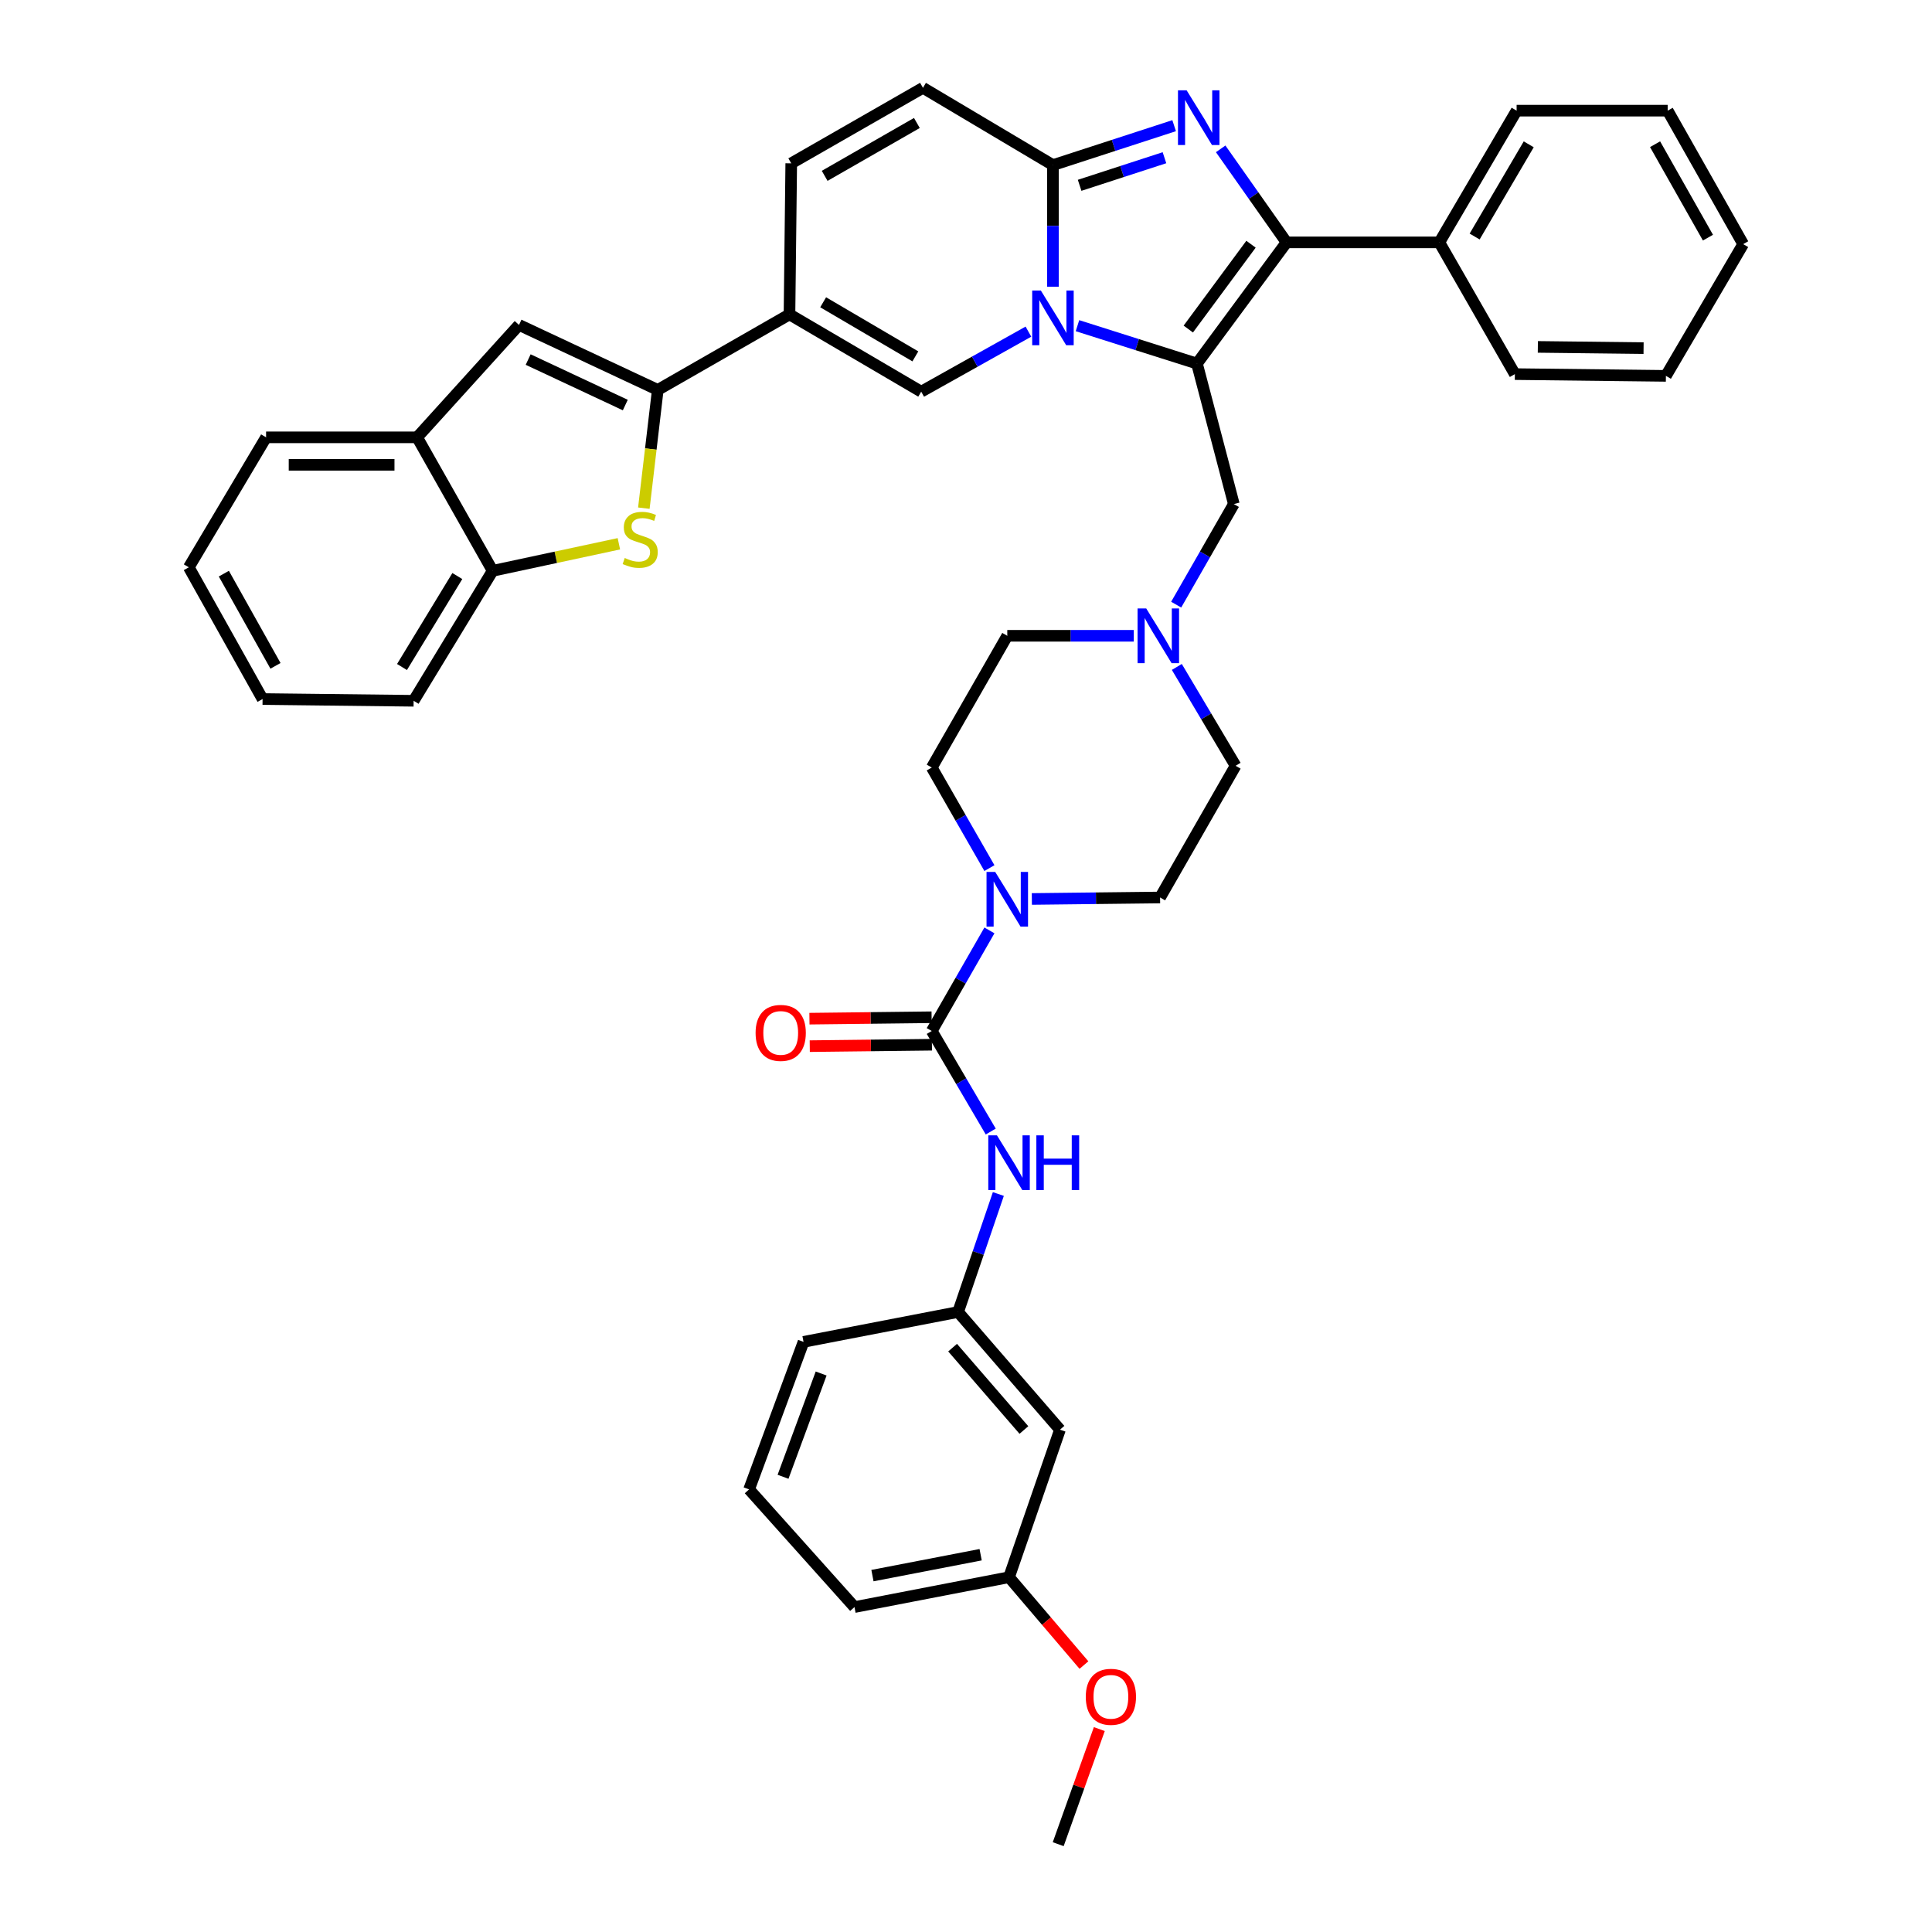 <?xml version='1.0' encoding='iso-8859-1'?>
<svg version='1.1' baseProfile='full'
              xmlns='http://www.w3.org/2000/svg'
                      xmlns:rdkit='http://www.rdkit.org/xml'
                      xmlns:xlink='http://www.w3.org/1999/xlink'
                  xml:space='preserve'
width='1000px' height='1000px' viewBox='0 0 1000 1000'>
<!-- END OF HEADER -->
<rect style='opacity:1.0;fill:#FFFFFF;stroke:none' width='1000' height='1000' x='0' y='0'> </rect>
<path class='bond-0' d='M 609.123,345.205 L 624.332,370.785' style='fill:none;fill-rule:evenodd;stroke:#0000FF;stroke-width:6px;stroke-linecap:butt;stroke-linejoin:miter;stroke-opacity:1' />
<path class='bond-0' d='M 624.332,370.785 L 639.541,396.366' style='fill:none;fill-rule:evenodd;stroke:#000000;stroke-width:6px;stroke-linecap:butt;stroke-linejoin:miter;stroke-opacity:1' />
<path class='bond-1' d='M 586.847,329.088 L 554.107,329.088' style='fill:none;fill-rule:evenodd;stroke:#0000FF;stroke-width:6px;stroke-linecap:butt;stroke-linejoin:miter;stroke-opacity:1' />
<path class='bond-1' d='M 554.107,329.088 L 521.367,329.088' style='fill:none;fill-rule:evenodd;stroke:#000000;stroke-width:6px;stroke-linecap:butt;stroke-linejoin:miter;stroke-opacity:1' />
<path class='bond-2' d='M 608.787,312.963 L 623.709,286.937' style='fill:none;fill-rule:evenodd;stroke:#0000FF;stroke-width:6px;stroke-linecap:butt;stroke-linejoin:miter;stroke-opacity:1' />
<path class='bond-2' d='M 623.709,286.937 L 638.632,260.91' style='fill:none;fill-rule:evenodd;stroke:#000000;stroke-width:6px;stroke-linecap:butt;stroke-linejoin:miter;stroke-opacity:1' />
<path class='bond-3' d='M 512.122,449.328 L 497.199,423.301' style='fill:none;fill-rule:evenodd;stroke:#0000FF;stroke-width:6px;stroke-linecap:butt;stroke-linejoin:miter;stroke-opacity:1' />
<path class='bond-3' d='M 497.199,423.301 L 482.276,397.274' style='fill:none;fill-rule:evenodd;stroke:#000000;stroke-width:6px;stroke-linecap:butt;stroke-linejoin:miter;stroke-opacity:1' />
<path class='bond-4' d='M 534.084,465.306 L 567.271,464.925' style='fill:none;fill-rule:evenodd;stroke:#0000FF;stroke-width:6px;stroke-linecap:butt;stroke-linejoin:miter;stroke-opacity:1' />
<path class='bond-4' d='M 567.271,464.925 L 600.458,464.544' style='fill:none;fill-rule:evenodd;stroke:#000000;stroke-width:6px;stroke-linecap:butt;stroke-linejoin:miter;stroke-opacity:1' />
<path class='bond-5' d='M 512.123,481.577 L 497.199,507.608' style='fill:none;fill-rule:evenodd;stroke:#0000FF;stroke-width:6px;stroke-linecap:butt;stroke-linejoin:miter;stroke-opacity:1' />
<path class='bond-5' d='M 497.199,507.608 L 482.276,533.639' style='fill:none;fill-rule:evenodd;stroke:#000000;stroke-width:6px;stroke-linecap:butt;stroke-linejoin:miter;stroke-opacity:1' />
<path class='bond-6' d='M 639.541,396.366 L 600.458,464.544' style='fill:none;fill-rule:evenodd;stroke:#000000;stroke-width:6px;stroke-linecap:butt;stroke-linejoin:miter;stroke-opacity:1' />
<path class='bond-7' d='M 521.367,329.088 L 482.276,397.274' style='fill:none;fill-rule:evenodd;stroke:#000000;stroke-width:6px;stroke-linecap:butt;stroke-linejoin:miter;stroke-opacity:1' />
<path class='bond-8' d='M 638.632,260.91 L 619.541,188.18' style='fill:none;fill-rule:evenodd;stroke:#000000;stroke-width:6px;stroke-linecap:butt;stroke-linejoin:miter;stroke-opacity:1' />
<path class='bond-9' d='M 548.637,739.999 L 495.907,679.09' style='fill:none;fill-rule:evenodd;stroke:#000000;stroke-width:6px;stroke-linecap:butt;stroke-linejoin:miter;stroke-opacity:1' />
<path class='bond-9' d='M 529.974,740.172 L 493.063,697.536' style='fill:none;fill-rule:evenodd;stroke:#000000;stroke-width:6px;stroke-linecap:butt;stroke-linejoin:miter;stroke-opacity:1' />
<path class='bond-10' d='M 548.637,739.999 L 522.276,816.364' style='fill:none;fill-rule:evenodd;stroke:#000000;stroke-width:6px;stroke-linecap:butt;stroke-linejoin:miter;stroke-opacity:1' />
<path class='bond-11' d='M 482.193,526.527 L 450.579,526.895' style='fill:none;fill-rule:evenodd;stroke:#000000;stroke-width:6px;stroke-linecap:butt;stroke-linejoin:miter;stroke-opacity:1' />
<path class='bond-11' d='M 450.579,526.895 L 418.966,527.262' style='fill:none;fill-rule:evenodd;stroke:#FF0000;stroke-width:6px;stroke-linecap:butt;stroke-linejoin:miter;stroke-opacity:1' />
<path class='bond-11' d='M 482.359,540.75 L 450.745,541.117' style='fill:none;fill-rule:evenodd;stroke:#000000;stroke-width:6px;stroke-linecap:butt;stroke-linejoin:miter;stroke-opacity:1' />
<path class='bond-11' d='M 450.745,541.117 L 419.131,541.485' style='fill:none;fill-rule:evenodd;stroke:#FF0000;stroke-width:6px;stroke-linecap:butt;stroke-linejoin:miter;stroke-opacity:1' />
<path class='bond-12' d='M 482.276,533.639 L 497.542,559.66' style='fill:none;fill-rule:evenodd;stroke:#000000;stroke-width:6px;stroke-linecap:butt;stroke-linejoin:miter;stroke-opacity:1' />
<path class='bond-12' d='M 497.542,559.66 L 512.809,585.681' style='fill:none;fill-rule:evenodd;stroke:#0000FF;stroke-width:6px;stroke-linecap:butt;stroke-linejoin:miter;stroke-opacity:1' />
<path class='bond-13' d='M 516.747,618.018 L 506.327,648.554' style='fill:none;fill-rule:evenodd;stroke:#0000FF;stroke-width:6px;stroke-linecap:butt;stroke-linejoin:miter;stroke-opacity:1' />
<path class='bond-13' d='M 506.327,648.554 L 495.907,679.09' style='fill:none;fill-rule:evenodd;stroke:#000000;stroke-width:6px;stroke-linecap:butt;stroke-linejoin:miter;stroke-opacity:1' />
<path class='bond-14' d='M 495.907,679.09 L 415.907,694.547' style='fill:none;fill-rule:evenodd;stroke:#000000;stroke-width:6px;stroke-linecap:butt;stroke-linejoin:miter;stroke-opacity:1' />
<path class='bond-15' d='M 477.724,45.455 L 409.546,84.546' style='fill:none;fill-rule:evenodd;stroke:#000000;stroke-width:6px;stroke-linecap:butt;stroke-linejoin:miter;stroke-opacity:1' />
<path class='bond-15' d='M 474.572,63.657 L 426.848,91.021' style='fill:none;fill-rule:evenodd;stroke:#000000;stroke-width:6px;stroke-linecap:butt;stroke-linejoin:miter;stroke-opacity:1' />
<path class='bond-16' d='M 477.724,45.455 L 545.002,85.454' style='fill:none;fill-rule:evenodd;stroke:#000000;stroke-width:6px;stroke-linecap:butt;stroke-linejoin:miter;stroke-opacity:1' />
<path class='bond-17' d='M 409.546,84.546 L 408.637,162.728' style='fill:none;fill-rule:evenodd;stroke:#000000;stroke-width:6px;stroke-linecap:butt;stroke-linejoin:miter;stroke-opacity:1' />
<path class='bond-18' d='M 408.637,162.728 L 340.459,201.819' style='fill:none;fill-rule:evenodd;stroke:#000000;stroke-width:6px;stroke-linecap:butt;stroke-linejoin:miter;stroke-opacity:1' />
<path class='bond-19' d='M 408.637,162.728 L 476.816,202.728' style='fill:none;fill-rule:evenodd;stroke:#000000;stroke-width:6px;stroke-linecap:butt;stroke-linejoin:miter;stroke-opacity:1' />
<path class='bond-19' d='M 426.062,156.46 L 473.786,184.46' style='fill:none;fill-rule:evenodd;stroke:#000000;stroke-width:6px;stroke-linecap:butt;stroke-linejoin:miter;stroke-opacity:1' />
<path class='bond-20' d='M 476.816,202.728 L 504.562,187.19' style='fill:none;fill-rule:evenodd;stroke:#000000;stroke-width:6px;stroke-linecap:butt;stroke-linejoin:miter;stroke-opacity:1' />
<path class='bond-20' d='M 504.562,187.19 L 532.308,171.653' style='fill:none;fill-rule:evenodd;stroke:#0000FF;stroke-width:6px;stroke-linecap:butt;stroke-linejoin:miter;stroke-opacity:1' />
<path class='bond-21' d='M 607.734,65.049 L 576.368,75.252' style='fill:none;fill-rule:evenodd;stroke:#0000FF;stroke-width:6px;stroke-linecap:butt;stroke-linejoin:miter;stroke-opacity:1' />
<path class='bond-21' d='M 576.368,75.252 L 545.002,85.454' style='fill:none;fill-rule:evenodd;stroke:#000000;stroke-width:6px;stroke-linecap:butt;stroke-linejoin:miter;stroke-opacity:1' />
<path class='bond-21' d='M 602.724,81.636 L 580.768,88.778' style='fill:none;fill-rule:evenodd;stroke:#0000FF;stroke-width:6px;stroke-linecap:butt;stroke-linejoin:miter;stroke-opacity:1' />
<path class='bond-21' d='M 580.768,88.778 L 558.811,95.92' style='fill:none;fill-rule:evenodd;stroke:#000000;stroke-width:6px;stroke-linecap:butt;stroke-linejoin:miter;stroke-opacity:1' />
<path class='bond-22' d='M 631.819,77.044 L 648.865,101.249' style='fill:none;fill-rule:evenodd;stroke:#0000FF;stroke-width:6px;stroke-linecap:butt;stroke-linejoin:miter;stroke-opacity:1' />
<path class='bond-22' d='M 648.865,101.249 L 665.91,125.454' style='fill:none;fill-rule:evenodd;stroke:#000000;stroke-width:6px;stroke-linecap:butt;stroke-linejoin:miter;stroke-opacity:1' />
<path class='bond-23' d='M 545.002,85.454 L 545.002,116.931' style='fill:none;fill-rule:evenodd;stroke:#000000;stroke-width:6px;stroke-linecap:butt;stroke-linejoin:miter;stroke-opacity:1' />
<path class='bond-23' d='M 545.002,116.931 L 545.002,148.408' style='fill:none;fill-rule:evenodd;stroke:#0000FF;stroke-width:6px;stroke-linecap:butt;stroke-linejoin:miter;stroke-opacity:1' />
<path class='bond-24' d='M 557.697,168.571 L 588.619,178.375' style='fill:none;fill-rule:evenodd;stroke:#0000FF;stroke-width:6px;stroke-linecap:butt;stroke-linejoin:miter;stroke-opacity:1' />
<path class='bond-24' d='M 588.619,178.375 L 619.541,188.18' style='fill:none;fill-rule:evenodd;stroke:#000000;stroke-width:6px;stroke-linecap:butt;stroke-linejoin:miter;stroke-opacity:1' />
<path class='bond-25' d='M 619.541,188.18 L 665.91,125.454' style='fill:none;fill-rule:evenodd;stroke:#000000;stroke-width:6px;stroke-linecap:butt;stroke-linejoin:miter;stroke-opacity:1' />
<path class='bond-25' d='M 615.059,170.316 L 647.517,126.408' style='fill:none;fill-rule:evenodd;stroke:#000000;stroke-width:6px;stroke-linecap:butt;stroke-linejoin:miter;stroke-opacity:1' />
<path class='bond-26' d='M 665.91,125.454 L 745.001,125.454' style='fill:none;fill-rule:evenodd;stroke:#000000;stroke-width:6px;stroke-linecap:butt;stroke-linejoin:miter;stroke-opacity:1' />
<path class='bond-27' d='M 340.459,201.819 L 336.857,232.423' style='fill:none;fill-rule:evenodd;stroke:#000000;stroke-width:6px;stroke-linecap:butt;stroke-linejoin:miter;stroke-opacity:1' />
<path class='bond-27' d='M 336.857,232.423 L 333.255,263.027' style='fill:none;fill-rule:evenodd;stroke:#CCCC00;stroke-width:6px;stroke-linecap:butt;stroke-linejoin:miter;stroke-opacity:1' />
<path class='bond-28' d='M 340.459,201.819 L 268.638,168.18' style='fill:none;fill-rule:evenodd;stroke:#000000;stroke-width:6px;stroke-linecap:butt;stroke-linejoin:miter;stroke-opacity:1' />
<path class='bond-28' d='M 323.653,209.654 L 273.378,186.107' style='fill:none;fill-rule:evenodd;stroke:#000000;stroke-width:6px;stroke-linecap:butt;stroke-linejoin:miter;stroke-opacity:1' />
<path class='bond-29' d='M 862.274,194.549 L 784.092,193.64' style='fill:none;fill-rule:evenodd;stroke:#000000;stroke-width:6px;stroke-linecap:butt;stroke-linejoin:miter;stroke-opacity:1' />
<path class='bond-29' d='M 850.712,180.19 L 795.985,179.554' style='fill:none;fill-rule:evenodd;stroke:#000000;stroke-width:6px;stroke-linecap:butt;stroke-linejoin:miter;stroke-opacity:1' />
<path class='bond-30' d='M 862.274,194.549 L 902.274,126.363' style='fill:none;fill-rule:evenodd;stroke:#000000;stroke-width:6px;stroke-linecap:butt;stroke-linejoin:miter;stroke-opacity:1' />
<path class='bond-31' d='M 902.274,126.363 L 863.183,57.276' style='fill:none;fill-rule:evenodd;stroke:#000000;stroke-width:6px;stroke-linecap:butt;stroke-linejoin:miter;stroke-opacity:1' />
<path class='bond-31' d='M 884.031,123.004 L 856.667,74.643' style='fill:none;fill-rule:evenodd;stroke:#000000;stroke-width:6px;stroke-linecap:butt;stroke-linejoin:miter;stroke-opacity:1' />
<path class='bond-32' d='M 863.183,57.276 L 785.001,57.276' style='fill:none;fill-rule:evenodd;stroke:#000000;stroke-width:6px;stroke-linecap:butt;stroke-linejoin:miter;stroke-opacity:1' />
<path class='bond-33' d='M 785.001,57.276 L 745.001,125.454' style='fill:none;fill-rule:evenodd;stroke:#000000;stroke-width:6px;stroke-linecap:butt;stroke-linejoin:miter;stroke-opacity:1' />
<path class='bond-33' d='M 791.269,74.7 L 763.269,122.425' style='fill:none;fill-rule:evenodd;stroke:#000000;stroke-width:6px;stroke-linecap:butt;stroke-linejoin:miter;stroke-opacity:1' />
<path class='bond-34' d='M 745.001,125.454 L 784.092,193.64' style='fill:none;fill-rule:evenodd;stroke:#000000;stroke-width:6px;stroke-linecap:butt;stroke-linejoin:miter;stroke-opacity:1' />
<path class='bond-35' d='M 320.331,281.457 L 287.665,288.457' style='fill:none;fill-rule:evenodd;stroke:#CCCC00;stroke-width:6px;stroke-linecap:butt;stroke-linejoin:miter;stroke-opacity:1' />
<path class='bond-35' d='M 287.665,288.457 L 254.999,295.457' style='fill:none;fill-rule:evenodd;stroke:#000000;stroke-width:6px;stroke-linecap:butt;stroke-linejoin:miter;stroke-opacity:1' />
<path class='bond-36' d='M 268.638,168.18 L 215.908,226.362' style='fill:none;fill-rule:evenodd;stroke:#000000;stroke-width:6px;stroke-linecap:butt;stroke-linejoin:miter;stroke-opacity:1' />
<path class='bond-37' d='M 254.999,295.457 L 214.091,362.727' style='fill:none;fill-rule:evenodd;stroke:#000000;stroke-width:6px;stroke-linecap:butt;stroke-linejoin:miter;stroke-opacity:1' />
<path class='bond-37' d='M 236.71,298.157 L 208.074,345.246' style='fill:none;fill-rule:evenodd;stroke:#000000;stroke-width:6px;stroke-linecap:butt;stroke-linejoin:miter;stroke-opacity:1' />
<path class='bond-38' d='M 254.999,295.457 L 215.908,226.362' style='fill:none;fill-rule:evenodd;stroke:#000000;stroke-width:6px;stroke-linecap:butt;stroke-linejoin:miter;stroke-opacity:1' />
<path class='bond-39' d='M 215.908,226.362 L 137.726,226.362' style='fill:none;fill-rule:evenodd;stroke:#000000;stroke-width:6px;stroke-linecap:butt;stroke-linejoin:miter;stroke-opacity:1' />
<path class='bond-39' d='M 204.181,240.586 L 149.453,240.586' style='fill:none;fill-rule:evenodd;stroke:#000000;stroke-width:6px;stroke-linecap:butt;stroke-linejoin:miter;stroke-opacity:1' />
<path class='bond-40' d='M 214.091,362.727 L 135.908,361.818' style='fill:none;fill-rule:evenodd;stroke:#000000;stroke-width:6px;stroke-linecap:butt;stroke-linejoin:miter;stroke-opacity:1' />
<path class='bond-41' d='M 137.726,226.362 L 97.726,293.64' style='fill:none;fill-rule:evenodd;stroke:#000000;stroke-width:6px;stroke-linecap:butt;stroke-linejoin:miter;stroke-opacity:1' />
<path class='bond-42' d='M 97.726,293.64 L 135.908,361.818' style='fill:none;fill-rule:evenodd;stroke:#000000;stroke-width:6px;stroke-linecap:butt;stroke-linejoin:miter;stroke-opacity:1' />
<path class='bond-42' d='M 115.863,296.917 L 142.591,344.641' style='fill:none;fill-rule:evenodd;stroke:#000000;stroke-width:6px;stroke-linecap:butt;stroke-linejoin:miter;stroke-opacity:1' />
<path class='bond-43' d='M 522.276,816.364 L 541.664,839.097' style='fill:none;fill-rule:evenodd;stroke:#000000;stroke-width:6px;stroke-linecap:butt;stroke-linejoin:miter;stroke-opacity:1' />
<path class='bond-43' d='M 541.664,839.097 L 561.052,861.83' style='fill:none;fill-rule:evenodd;stroke:#FF0000;stroke-width:6px;stroke-linecap:butt;stroke-linejoin:miter;stroke-opacity:1' />
<path class='bond-44' d='M 522.276,816.364 L 442.276,831.82' style='fill:none;fill-rule:evenodd;stroke:#000000;stroke-width:6px;stroke-linecap:butt;stroke-linejoin:miter;stroke-opacity:1' />
<path class='bond-44' d='M 507.578,804.717 L 451.578,815.536' style='fill:none;fill-rule:evenodd;stroke:#000000;stroke-width:6px;stroke-linecap:butt;stroke-linejoin:miter;stroke-opacity:1' />
<path class='bond-45' d='M 569.003,894.968 L 558.365,924.757' style='fill:none;fill-rule:evenodd;stroke:#FF0000;stroke-width:6px;stroke-linecap:butt;stroke-linejoin:miter;stroke-opacity:1' />
<path class='bond-45' d='M 558.365,924.757 L 547.728,954.545' style='fill:none;fill-rule:evenodd;stroke:#000000;stroke-width:6px;stroke-linecap:butt;stroke-linejoin:miter;stroke-opacity:1' />
<path class='bond-46' d='M 387.729,770.911 L 415.907,694.547' style='fill:none;fill-rule:evenodd;stroke:#000000;stroke-width:6px;stroke-linecap:butt;stroke-linejoin:miter;stroke-opacity:1' />
<path class='bond-46' d='M 405.3,764.381 L 425.024,710.925' style='fill:none;fill-rule:evenodd;stroke:#000000;stroke-width:6px;stroke-linecap:butt;stroke-linejoin:miter;stroke-opacity:1' />
<path class='bond-47' d='M 387.729,770.911 L 442.276,831.82' style='fill:none;fill-rule:evenodd;stroke:#000000;stroke-width:6px;stroke-linecap:butt;stroke-linejoin:miter;stroke-opacity:1' />
<path  class='atom-0' d='M 593.281 314.928
L 602.561 329.928
Q 603.481 331.408, 604.961 334.088
Q 606.441 336.768, 606.521 336.928
L 606.521 314.928
L 610.281 314.928
L 610.281 343.248
L 606.401 343.248
L 596.441 326.848
Q 595.281 324.928, 594.041 322.728
Q 592.841 320.528, 592.481 319.848
L 592.481 343.248
L 588.801 343.248
L 588.801 314.928
L 593.281 314.928
' fill='#0000FF'/>
<path  class='atom-1' d='M 515.107 451.293
L 524.387 466.293
Q 525.307 467.773, 526.787 470.453
Q 528.267 473.133, 528.347 473.293
L 528.347 451.293
L 532.107 451.293
L 532.107 479.613
L 528.227 479.613
L 518.267 463.213
Q 517.107 461.293, 515.867 459.093
Q 514.667 456.893, 514.307 456.213
L 514.307 479.613
L 510.627 479.613
L 510.627 451.293
L 515.107 451.293
' fill='#0000FF'/>
<path  class='atom-9' d='M 391.094 534.627
Q 391.094 527.827, 394.454 524.027
Q 397.814 520.227, 404.094 520.227
Q 410.374 520.227, 413.734 524.027
Q 417.094 527.827, 417.094 534.627
Q 417.094 541.507, 413.694 545.427
Q 410.294 549.307, 404.094 549.307
Q 397.854 549.307, 394.454 545.427
Q 391.094 541.547, 391.094 534.627
M 404.094 546.107
Q 408.414 546.107, 410.734 543.227
Q 413.094 540.307, 413.094 534.627
Q 413.094 529.067, 410.734 526.267
Q 408.414 523.427, 404.094 523.427
Q 399.774 523.427, 397.414 526.227
Q 395.094 529.027, 395.094 534.627
Q 395.094 540.347, 397.414 543.227
Q 399.774 546.107, 404.094 546.107
' fill='#FF0000'/>
<path  class='atom-10' d='M 516.016 587.657
L 525.296 602.657
Q 526.216 604.137, 527.696 606.817
Q 529.176 609.497, 529.256 609.657
L 529.256 587.657
L 533.016 587.657
L 533.016 615.977
L 529.136 615.977
L 519.176 599.577
Q 518.016 597.657, 516.776 595.457
Q 515.576 593.257, 515.216 592.577
L 515.216 615.977
L 511.536 615.977
L 511.536 587.657
L 516.016 587.657
' fill='#0000FF'/>
<path  class='atom-10' d='M 536.416 587.657
L 540.256 587.657
L 540.256 599.697
L 554.736 599.697
L 554.736 587.657
L 558.576 587.657
L 558.576 615.977
L 554.736 615.977
L 554.736 602.897
L 540.256 602.897
L 540.256 615.977
L 536.416 615.977
L 536.416 587.657
' fill='#0000FF'/>
<path  class='atom-16' d='M 614.198 46.751
L 623.478 61.751
Q 624.398 63.231, 625.878 65.911
Q 627.358 68.591, 627.438 68.751
L 627.438 46.751
L 631.198 46.751
L 631.198 75.071
L 627.318 75.071
L 617.358 58.671
Q 616.198 56.751, 614.958 54.551
Q 613.758 52.351, 613.398 51.671
L 613.398 75.071
L 609.718 75.071
L 609.718 46.751
L 614.198 46.751
' fill='#0000FF'/>
<path  class='atom-18' d='M 538.742 150.385
L 548.022 165.385
Q 548.942 166.865, 550.422 169.545
Q 551.902 172.225, 551.982 172.385
L 551.982 150.385
L 555.742 150.385
L 555.742 178.705
L 551.862 178.705
L 541.902 162.305
Q 540.742 160.385, 539.502 158.185
Q 538.302 155.985, 537.942 155.305
L 537.942 178.705
L 534.262 178.705
L 534.262 150.385
L 538.742 150.385
' fill='#0000FF'/>
<path  class='atom-28' d='M 323.364 288.812
Q 323.684 288.932, 325.004 289.492
Q 326.324 290.052, 327.764 290.412
Q 329.244 290.732, 330.684 290.732
Q 333.364 290.732, 334.924 289.452
Q 336.484 288.132, 336.484 285.852
Q 336.484 284.292, 335.684 283.332
Q 334.924 282.372, 333.724 281.852
Q 332.524 281.332, 330.524 280.732
Q 328.004 279.972, 326.484 279.252
Q 325.004 278.532, 323.924 277.012
Q 322.884 275.492, 322.884 272.932
Q 322.884 269.372, 325.284 267.172
Q 327.724 264.972, 332.524 264.972
Q 335.804 264.972, 339.524 266.532
L 338.604 269.612
Q 335.204 268.212, 332.644 268.212
Q 329.884 268.212, 328.364 269.372
Q 326.844 270.492, 326.884 272.452
Q 326.884 273.972, 327.644 274.892
Q 328.444 275.812, 329.564 276.332
Q 330.724 276.852, 332.644 277.452
Q 335.204 278.252, 336.724 279.052
Q 338.244 279.852, 339.324 281.492
Q 340.444 283.092, 340.444 285.852
Q 340.444 289.772, 337.804 291.892
Q 335.204 293.972, 330.844 293.972
Q 328.324 293.972, 326.404 293.412
Q 324.524 292.892, 322.284 291.972
L 323.364 288.812
' fill='#CCCC00'/>
<path  class='atom-37' d='M 561.998 878.261
Q 561.998 871.461, 565.358 867.661
Q 568.718 863.861, 574.998 863.861
Q 581.278 863.861, 584.638 867.661
Q 587.998 871.461, 587.998 878.261
Q 587.998 885.141, 584.598 889.061
Q 581.198 892.941, 574.998 892.941
Q 568.758 892.941, 565.358 889.061
Q 561.998 885.181, 561.998 878.261
M 574.998 889.741
Q 579.318 889.741, 581.638 886.861
Q 583.998 883.941, 583.998 878.261
Q 583.998 872.701, 581.638 869.901
Q 579.318 867.061, 574.998 867.061
Q 570.678 867.061, 568.318 869.861
Q 565.998 872.661, 565.998 878.261
Q 565.998 883.981, 568.318 886.861
Q 570.678 889.741, 574.998 889.741
' fill='#FF0000'/>
</svg>

